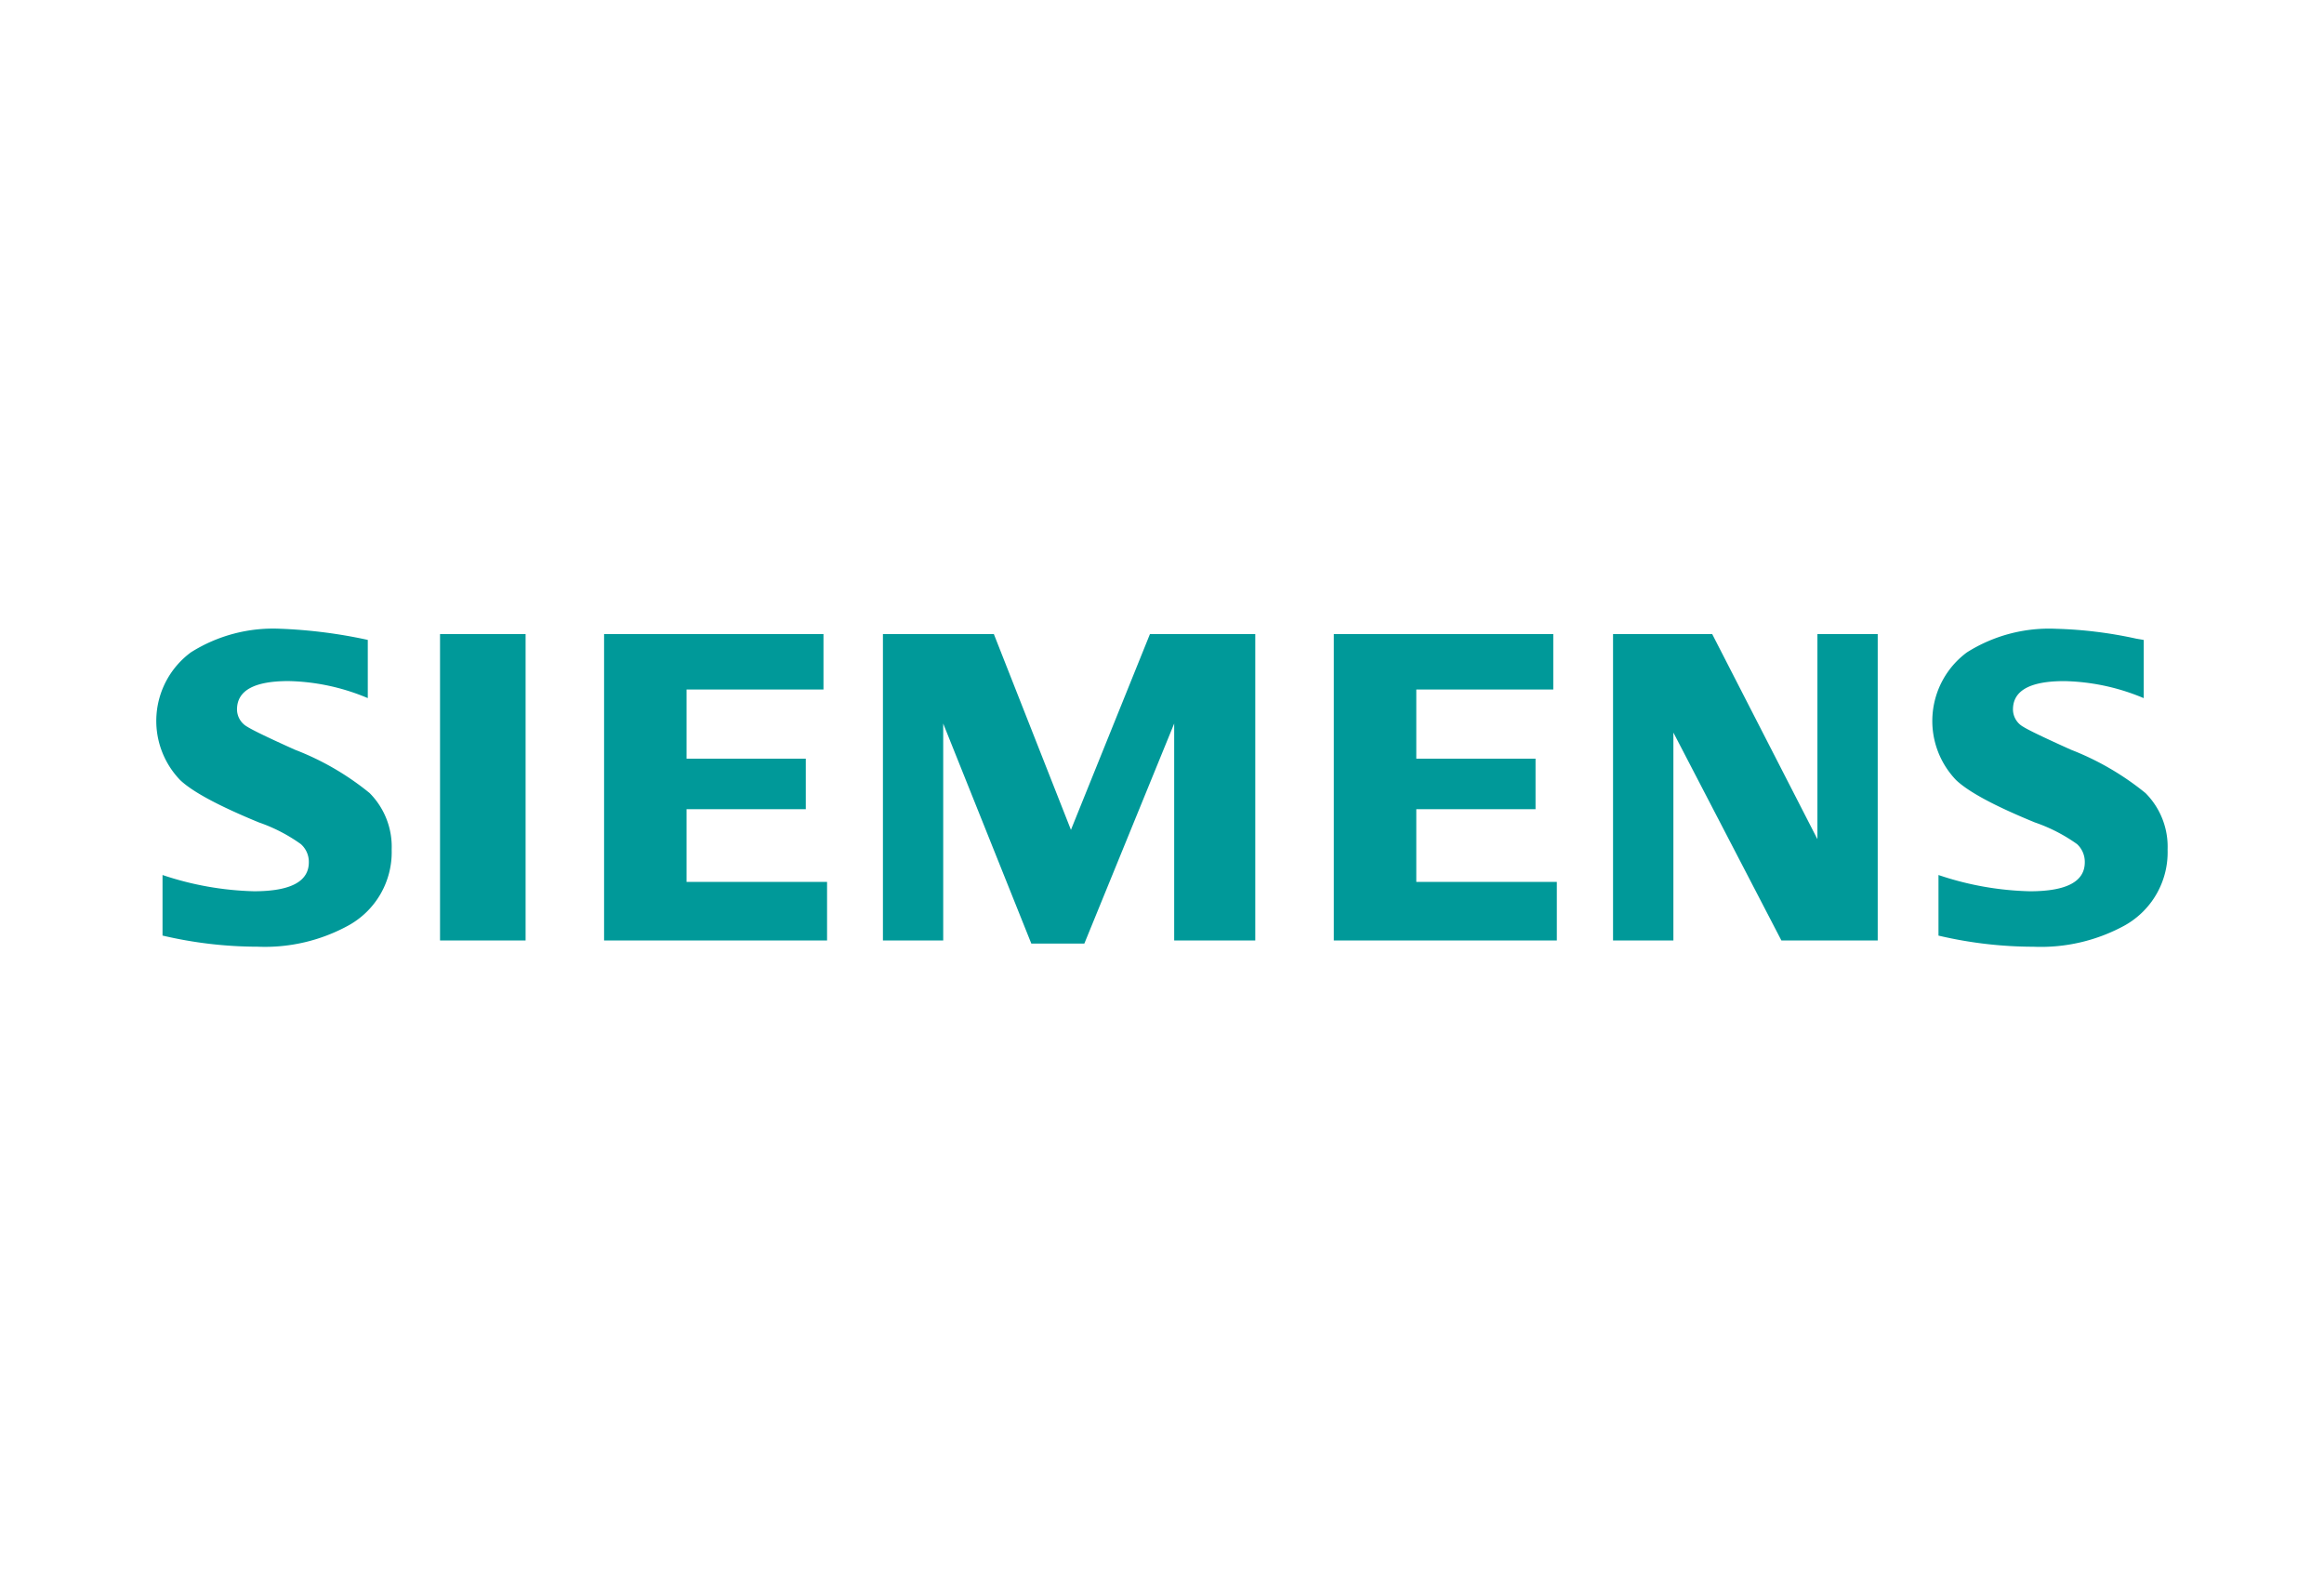 <svg xmlns="http://www.w3.org/2000/svg" xmlns:xlink="http://www.w3.org/1999/xlink" width="180" height="122" viewBox="0 0 180 122">
  <defs>
    <style>
      .cls-1 {
        fill: #fff;
        stroke: #707070;
      }

      .cls-2 {
        clip-path: url(#clip-path);
      }

      .cls-3 {
        fill: none;
      }

      .cls-4 {
        fill: #099;
        fill-rule: evenodd;
      }
    </style>
    <clipPath id="clip-path">
      <rect id="사각형_12641" data-name="사각형 12641" class="cls-1" width="180" height="122" transform="translate(315 3726)"/>
    </clipPath>
  </defs>
  <g id="마스크_그룹_25" data-name="마스크 그룹 25" class="cls-2" transform="translate(-315 -3726)">
    <g id="Layer_4" data-name="Layer 4" transform="translate(297.171 3721.515)">
      <g id="BoundingBox" transform="translate(29.936 53.1)">
        <path id="패스_26291" data-name="패스 26291" class="cls-3" d="M29.936,77.87H185.722V53.1H29.936Z" transform="translate(-29.936 -53.1)"/>
      </g>
      <g id="SIEMENS" transform="translate(29.936 53.177)">
        <path id="패스_26292" data-name="패스 26292" class="cls-4" d="M30.417,76.943V72.257a23.964,23.964,0,0,0,7.08,1.259q4.251,0,4.252-2.246a1.834,1.834,0,0,0-.62-1.407,12.658,12.658,0,0,0-3.246-1.677Q33.2,66.26,31.777,64.9a6.6,6.6,0,0,1,.84-9.887,11.932,11.932,0,0,1,6.908-1.826,38.586,38.586,0,0,1,6.79.864v4.507a16.621,16.621,0,0,0-6.138-1.319q-3.991,0-3.991,2.2a1.548,1.548,0,0,0,.8,1.34q.669.42,3.687,1.777a21.088,21.088,0,0,1,5.782,3.354,5.891,5.891,0,0,1,1.71,4.375,6.48,6.48,0,0,1-3.353,5.883,13.438,13.438,0,0,1-7.041,1.641,32.294,32.294,0,0,1-7.358-.863Z" transform="translate(-29.936 -53.189)"/>
        <path id="패스_26293" data-name="패스 26293" class="cls-4" d="M55.327,53.665h6.627V77.391H55.327Z" transform="translate(-33.352 -53.253)"/>
        <path id="패스_26294" data-name="패스 26294" class="cls-4" d="M70.007,77.391V53.665H87v4.291H76.394v5.357h9.235v3.914H76.394v5.63H87.277v4.533Z" transform="translate(-35.326 -53.253)"/>
        <path id="패스_26295" data-name="패스 26295" class="cls-4" d="M94.961,77.391V53.665h8.592l5.97,15.16,6.119-15.16H123.8V77.391H117.52v-16.8l-6.958,17.039h-4.108L99.63,60.592v16.8Z" transform="translate(-38.683 -53.253)"/>
        <path id="패스_26296" data-name="패스 26296" class="cls-4" d="M135.31,77.391V53.665h17v4.291H141.7v5.357h9.235v3.914H141.7v5.63h10.884v4.533Z" transform="translate(-44.111 -53.253)"/>
        <path id="패스_26297" data-name="패스 26297" class="cls-4" d="M160.3,77.391V53.665h7.681l8.149,15.883V53.665H180.8V77.391H173.34l-8.365-16.1v16.1Z" transform="translate(-47.473 -53.253)"/>
        <path id="패스_26298" data-name="패스 26298" class="cls-4" d="M189.35,76.943V72.257a23.725,23.725,0,0,0,7.081,1.259q4.252,0,4.25-2.246a1.865,1.865,0,0,0-.6-1.407,12.746,12.746,0,0,0-3.263-1.677q-4.669-1.91-6.107-3.284a6.606,6.606,0,0,1,.842-9.887,11.921,11.921,0,0,1,6.908-1.826,32.993,32.993,0,0,1,6.2.763l.586.1V58.56a16.658,16.658,0,0,0-6.155-1.319q-3.976,0-3.973,2.2a1.548,1.548,0,0,0,.8,1.34q.638.4,3.7,1.777a21.446,21.446,0,0,1,5.765,3.354,5.878,5.878,0,0,1,1.711,4.375,6.487,6.487,0,0,1-3.335,5.883,13.525,13.525,0,0,1-7.057,1.641,32.272,32.272,0,0,1-7.36-.863Z" transform="translate(-51.316 -53.188)"/>
      </g>
    </g>
  </g>
</svg>
